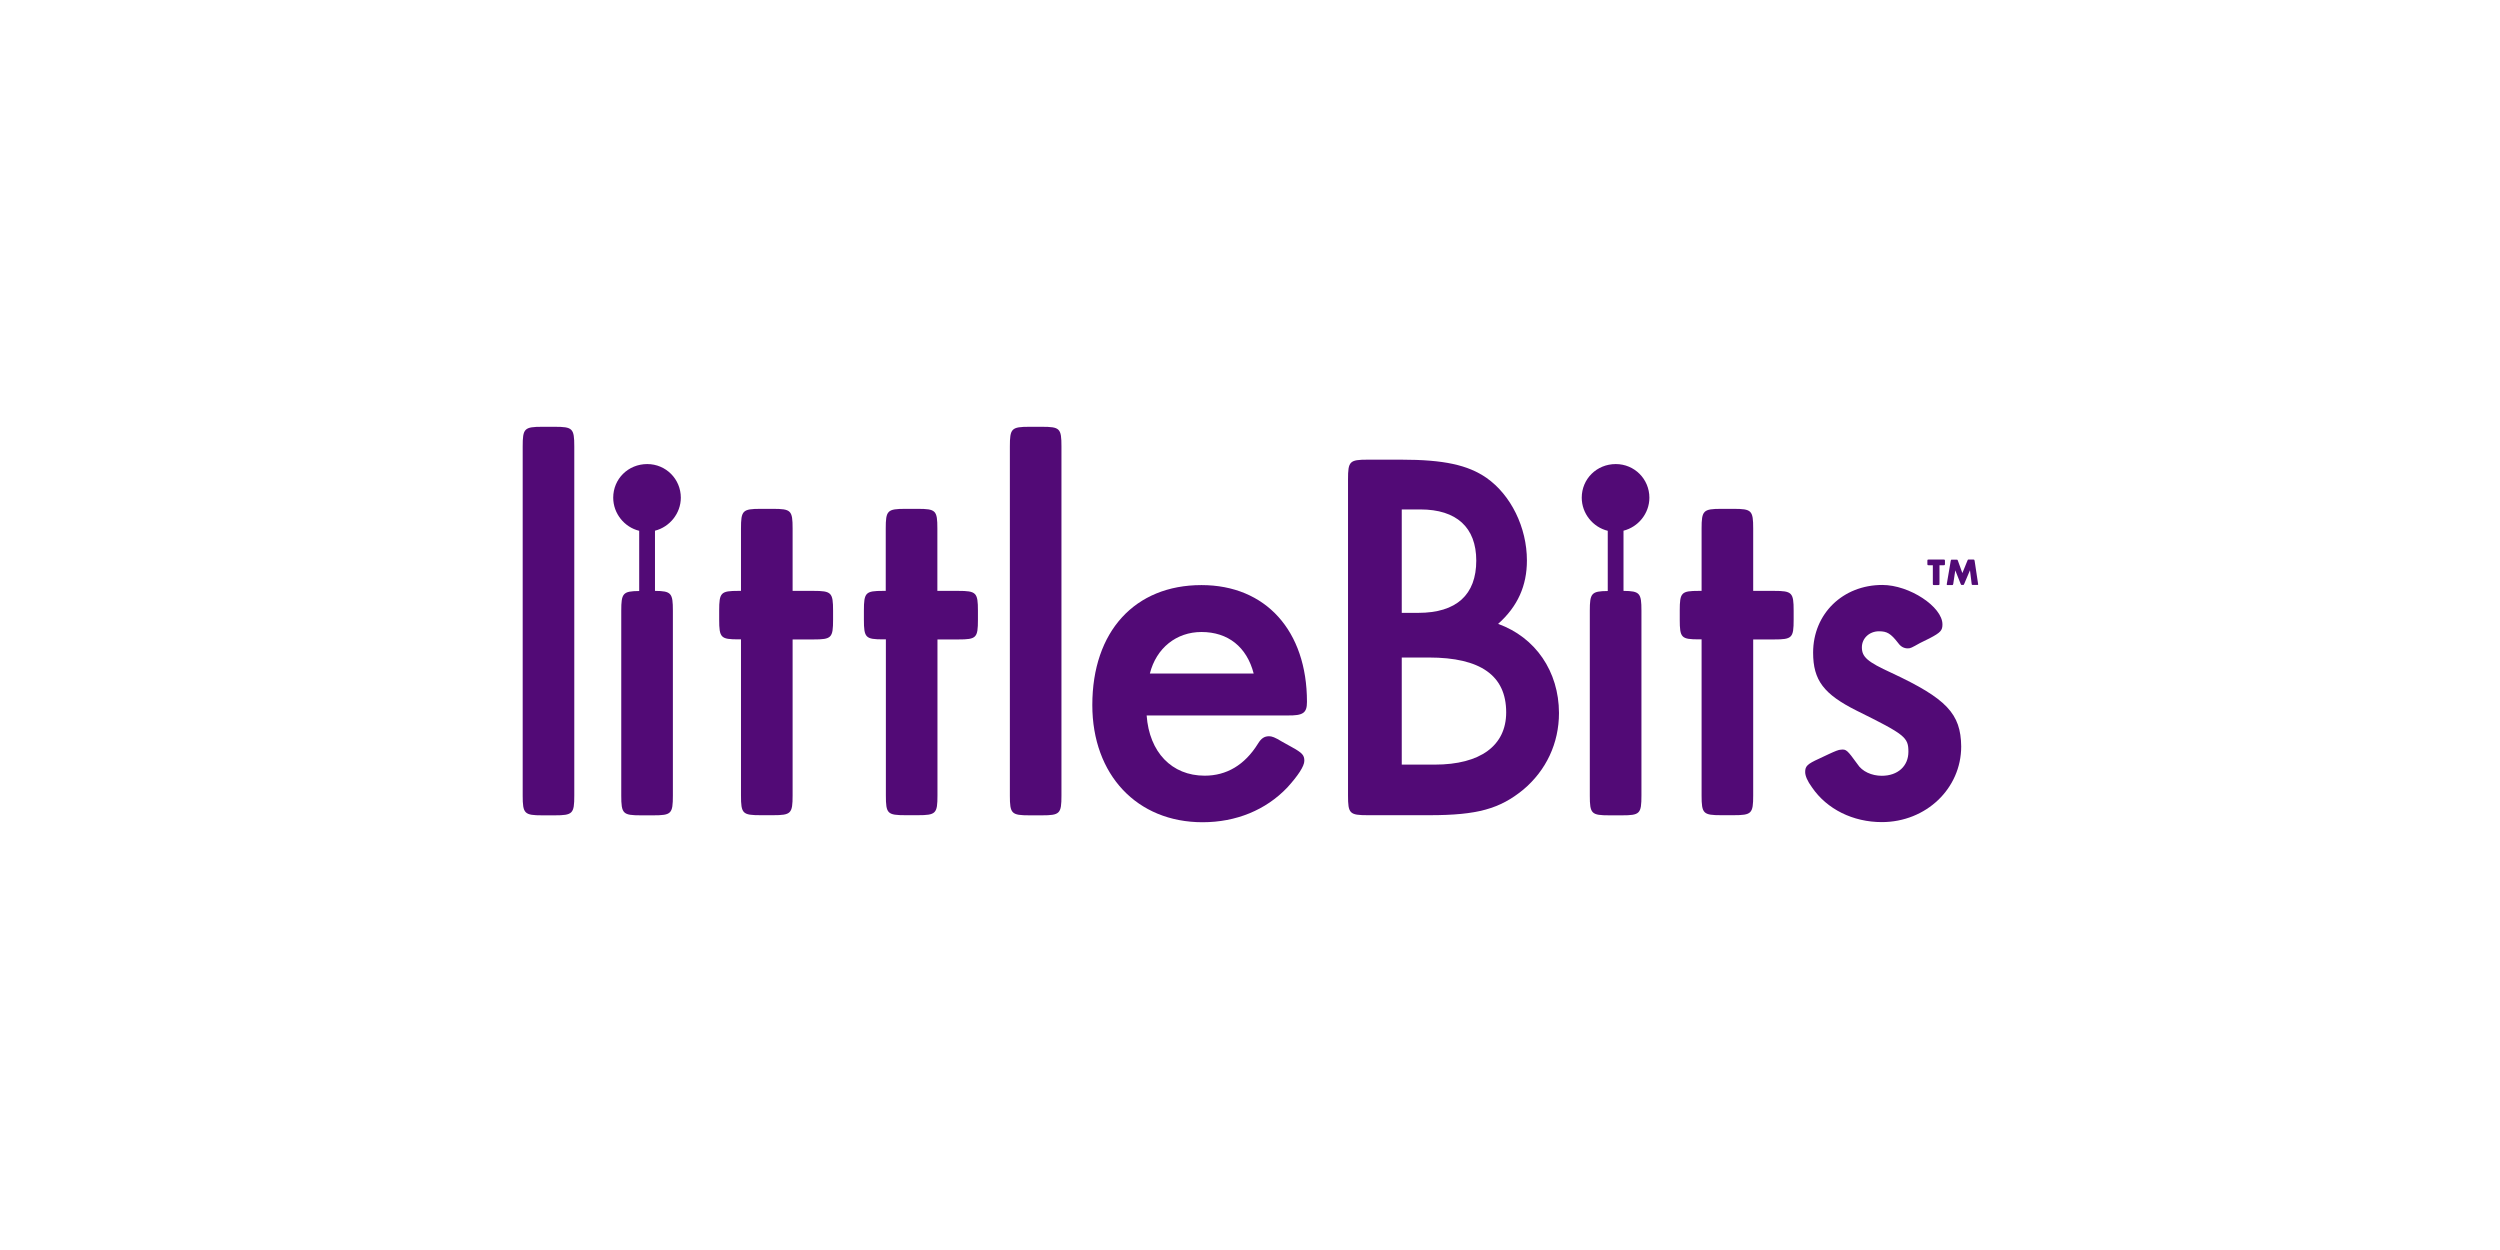 <svg version="1.0" preserveAspectRatio="xMidYMid meet" height="200" viewBox="0 0 300 150" zoomAndPan="magnify" width="400" xmlns:xlink="http://www.w3.org/1999/xlink" xmlns="http://www.w3.org/2000/svg"><path fill-rule="nonzero" fill-opacity="1" d="M 66.551 51.215 L 65.086 51.215 C 62.906 51.215 62.723 51.414 62.723 53.578 L 62.723 95.473 C 62.723 97.641 62.922 97.84 65.086 97.84 L 66.551 97.84 C 68.73 97.84 68.914 97.641 68.914 95.473 L 68.914 53.578 C 68.914 51.398 68.715 51.215 66.551 51.215" fill="#520a76"></path><path fill-rule="nonzero" fill-opacity="1" d="M 81.699 59.723 C 81.699 57.484 79.906 55.688 77.672 55.688 C 75.363 55.688 73.586 57.484 73.586 59.723 C 73.586 61.629 74.938 63.27 76.703 63.695 L 76.703 70.922 C 74.738 70.938 74.551 71.191 74.551 73.289 L 74.551 95.473 C 74.551 97.656 74.75 97.84 76.918 97.84 L 78.383 97.84 C 80.562 97.84 80.746 97.656 80.746 95.473 L 80.746 73.273 C 80.746 71.18 80.562 70.922 78.598 70.906 L 78.598 63.684 C 80.348 63.242 81.699 61.617 81.699 59.723" fill="#520a76"></path><path fill-rule="nonzero" fill-opacity="1" d="M 97.605 70.906 L 95.113 70.906 L 95.113 63.426 C 95.113 61.246 94.926 61.062 92.75 61.062 L 91.281 61.062 C 89.105 61.062 88.918 61.262 88.918 63.426 L 88.918 70.906 L 88.605 70.906 C 86.5 70.906 86.301 71.094 86.301 73.273 L 86.301 74.355 C 86.301 76.535 86.5 76.723 88.605 76.723 L 88.918 76.723 L 88.918 95.461 C 88.918 97.641 89.105 97.824 91.281 97.824 L 92.75 97.824 C 94.926 97.824 95.113 97.625 95.113 95.461 L 95.113 76.734 L 97.605 76.734 C 99.781 76.734 99.969 76.551 99.969 74.371 L 99.969 73.289 C 99.969 71.105 99.781 70.906 97.605 70.906" fill="#520a76"></path><path fill-rule="nonzero" fill-opacity="1" d="M 114.973 70.906 L 112.484 70.906 L 112.484 63.426 C 112.484 61.246 112.297 61.062 110.121 61.062 L 108.652 61.062 C 106.473 61.062 106.289 61.262 106.289 63.426 L 106.289 70.906 L 105.977 70.906 C 103.867 70.906 103.668 71.094 103.668 73.273 L 103.668 74.355 C 103.668 76.535 103.867 76.723 105.977 76.723 L 106.305 76.723 L 106.305 95.461 C 106.305 97.641 106.488 97.824 108.668 97.824 L 110.133 97.824 C 112.312 97.824 112.496 97.625 112.496 95.461 L 112.496 76.734 L 114.988 76.734 C 117.168 76.734 117.352 76.551 117.352 74.371 L 117.352 73.289 C 117.352 71.105 117.152 70.906 114.973 70.906" fill="#520a76"></path><path fill-rule="nonzero" fill-opacity="1" d="M 125.012 51.215 L 123.547 51.215 C 121.367 51.215 121.184 51.414 121.184 53.578 L 121.184 95.473 C 121.184 97.641 121.367 97.84 123.547 97.84 L 125.012 97.84 C 127.191 97.84 127.375 97.641 127.375 95.473 L 127.375 53.578 C 127.375 51.398 127.191 51.215 125.012 51.215" fill="#520a76"></path><path fill-rule="nonzero" fill-opacity="1" d="M 137.984 80.824 C 138.754 77.762 141.172 75.84 144.176 75.84 C 147.367 75.84 149.617 77.633 150.441 80.824 Z M 156.836 84.219 C 156.836 75.711 151.906 70.211 144.176 70.211 C 136.188 70.211 131.078 75.766 131.078 84.602 C 131.078 92.98 136.445 98.668 144.305 98.668 C 148.336 98.668 151.906 97.199 154.473 94.504 C 155.754 93.094 156.52 91.941 156.52 91.301 C 156.52 90.602 156.266 90.344 154.984 89.633 L 153.832 88.992 C 152.992 88.477 152.621 88.348 152.293 88.348 C 151.723 88.348 151.34 88.605 150.953 89.246 C 149.359 91.812 147.18 93.082 144.562 93.082 C 140.602 93.082 137.914 90.258 137.598 85.855 L 154.473 85.855 C 156.395 85.883 156.836 85.555 156.836 84.219" fill="#520a76"></path><path fill-rule="nonzero" fill-opacity="1" d="M 172.168 91.754 L 168.211 91.754 L 168.211 78.902 L 171.473 78.902 C 177.664 78.902 180.742 81.066 180.742 85.484 C 180.742 89.461 177.664 91.754 172.168 91.754 M 168.211 61.133 L 170.445 61.133 C 174.789 61.133 177.152 63.297 177.152 67.273 C 177.152 71.363 174.789 73.543 170.191 73.543 L 168.211 73.543 Z M 179.773 74.867 C 182.137 72.762 183.23 70.266 183.23 67.258 C 183.23 63.297 181.309 59.395 178.375 57.34 C 176.141 55.801 173.266 55.16 168.152 55.16 L 164.125 55.16 C 161.945 55.16 161.762 55.359 161.762 57.527 L 161.762 95.461 C 161.762 97.625 161.945 97.824 164.125 97.824 L 171.543 97.824 C 177.293 97.824 179.984 97.055 182.789 94.762 C 185.539 92.453 187.078 89.191 187.078 85.555 C 187.062 80.57 184.258 76.48 179.773 74.867" fill="#520a76"></path><path fill-rule="nonzero" fill-opacity="1" d="M 197.926 59.723 C 197.926 57.484 196.133 55.688 193.895 55.688 C 191.59 55.688 189.809 57.484 189.809 59.723 C 189.809 61.629 191.164 63.27 192.93 63.695 L 192.93 70.922 C 190.965 70.938 190.777 71.191 190.777 73.289 L 190.777 95.473 C 190.777 97.656 190.965 97.84 193.141 97.84 L 194.609 97.84 C 196.785 97.84 196.973 97.656 196.973 95.473 L 196.973 73.273 C 196.973 71.18 196.785 70.922 194.82 70.906 L 194.82 63.684 C 196.586 63.242 197.926 61.617 197.926 59.723" fill="#520a76"></path><path fill-rule="nonzero" fill-opacity="1" d="M 212.875 70.906 L 210.383 70.906 L 210.383 63.426 C 210.383 61.246 210.199 61.062 208.02 61.062 L 206.555 61.062 C 204.391 61.062 204.191 61.262 204.191 63.426 L 204.191 70.906 L 203.863 70.906 C 201.754 70.906 201.57 71.094 201.57 73.273 L 201.57 74.355 C 201.57 76.535 201.754 76.723 203.863 76.723 L 204.191 76.723 L 204.191 95.461 C 204.191 97.641 204.391 97.824 206.555 97.824 L 208.02 97.824 C 210.199 97.824 210.383 97.625 210.383 95.461 L 210.383 76.734 L 212.875 76.734 C 215.055 76.734 215.238 76.551 215.238 74.371 L 215.238 73.289 C 215.238 71.105 215.055 70.906 212.875 70.906" fill="#520a76"></path><path fill-rule="nonzero" fill-opacity="1" d="M 227 80.754 C 224.066 79.414 223.426 78.832 223.426 77.676 C 223.426 76.594 224.324 75.754 225.477 75.754 C 226.43 75.754 226.887 76.008 227.781 77.164 C 228.098 77.605 228.48 77.805 228.938 77.805 C 229.266 77.805 229.379 77.734 230.402 77.164 L 231.555 76.594 C 232.895 75.895 233.094 75.637 233.094 74.926 C 233.094 72.816 229.137 70.195 225.875 70.195 C 221.148 70.195 217.574 73.645 217.574 78.316 C 217.574 81.637 218.855 83.305 222.812 85.285 C 228.625 88.164 229.008 88.477 229.008 90.215 C 229.008 91.941 227.727 93.094 225.816 93.094 C 224.609 93.094 223.453 92.582 222.887 91.684 C 221.676 90.016 221.547 89.887 220.906 89.961 C 220.648 89.961 220.207 90.145 219.496 90.473 L 218.285 91.043 C 216.875 91.684 216.621 91.941 216.621 92.641 C 216.621 93.082 216.875 93.723 217.445 94.492 C 219.238 97.113 222.371 98.652 225.816 98.652 C 231.129 98.652 235.344 94.621 235.344 89.574 C 235.301 85.629 233.578 83.832 227 80.754" fill="#520a76"></path><path fill-rule="nonzero" fill-opacity="1" d="M 234.945 67.273 C 234.918 67.215 234.902 67.188 234.887 67.176 C 234.875 67.16 234.832 67.16 234.773 67.16 L 234.262 67.16 C 234.191 67.16 234.148 67.16 234.133 67.176 C 234.117 67.188 234.105 67.23 234.09 67.289 L 233.621 70.039 C 233.621 70.082 233.605 70.109 233.605 70.125 C 233.605 70.152 233.621 70.18 233.637 70.195 C 233.664 70.211 233.691 70.211 233.75 70.211 L 234.234 70.211 C 234.289 70.211 234.332 70.195 234.348 70.18 C 234.359 70.168 234.375 70.125 234.391 70.066 L 234.633 68.441 L 235.285 70.082 C 235.316 70.137 235.328 70.168 235.344 70.18 C 235.359 70.195 235.402 70.195 235.457 70.195 L 235.527 70.195 C 235.586 70.195 235.629 70.195 235.641 70.18 C 235.656 70.168 235.672 70.137 235.699 70.082 L 236.398 68.43 L 236.598 70.051 C 236.609 70.125 236.625 70.152 236.625 70.168 C 236.641 70.18 236.684 70.195 236.754 70.195 L 237.238 70.195 C 237.293 70.195 237.336 70.195 237.352 70.18 C 237.367 70.168 237.379 70.152 237.379 70.109 C 237.379 70.094 237.379 70.066 237.367 70.039 L 236.953 67.289 C 236.938 67.23 236.926 67.188 236.91 67.176 C 236.895 67.16 236.852 67.145 236.797 67.145 L 236.27 67.145 C 236.211 67.145 236.168 67.145 236.156 67.16 C 236.141 67.176 236.125 67.203 236.098 67.258 L 235.484 68.77 Z M 233.234 67.828 C 233.309 67.828 233.352 67.816 233.363 67.801 C 233.379 67.785 233.395 67.742 233.395 67.672 L 233.395 67.301 C 233.395 67.23 233.379 67.188 233.363 67.176 C 233.352 67.16 233.309 67.145 233.234 67.145 L 231.441 67.145 C 231.371 67.145 231.328 67.16 231.312 67.176 C 231.301 67.188 231.285 67.23 231.285 67.301 L 231.285 67.672 C 231.285 67.742 231.301 67.785 231.312 67.801 C 231.328 67.816 231.371 67.828 231.441 67.828 L 231.941 67.828 L 231.941 70.051 C 231.941 70.125 231.953 70.168 231.969 70.18 C 231.984 70.195 232.027 70.211 232.098 70.211 L 232.582 70.211 C 232.652 70.211 232.695 70.195 232.711 70.18 C 232.723 70.168 232.738 70.125 232.738 70.051 L 232.738 67.828 Z M 233.234 67.828" fill="#520a76"></path></svg>